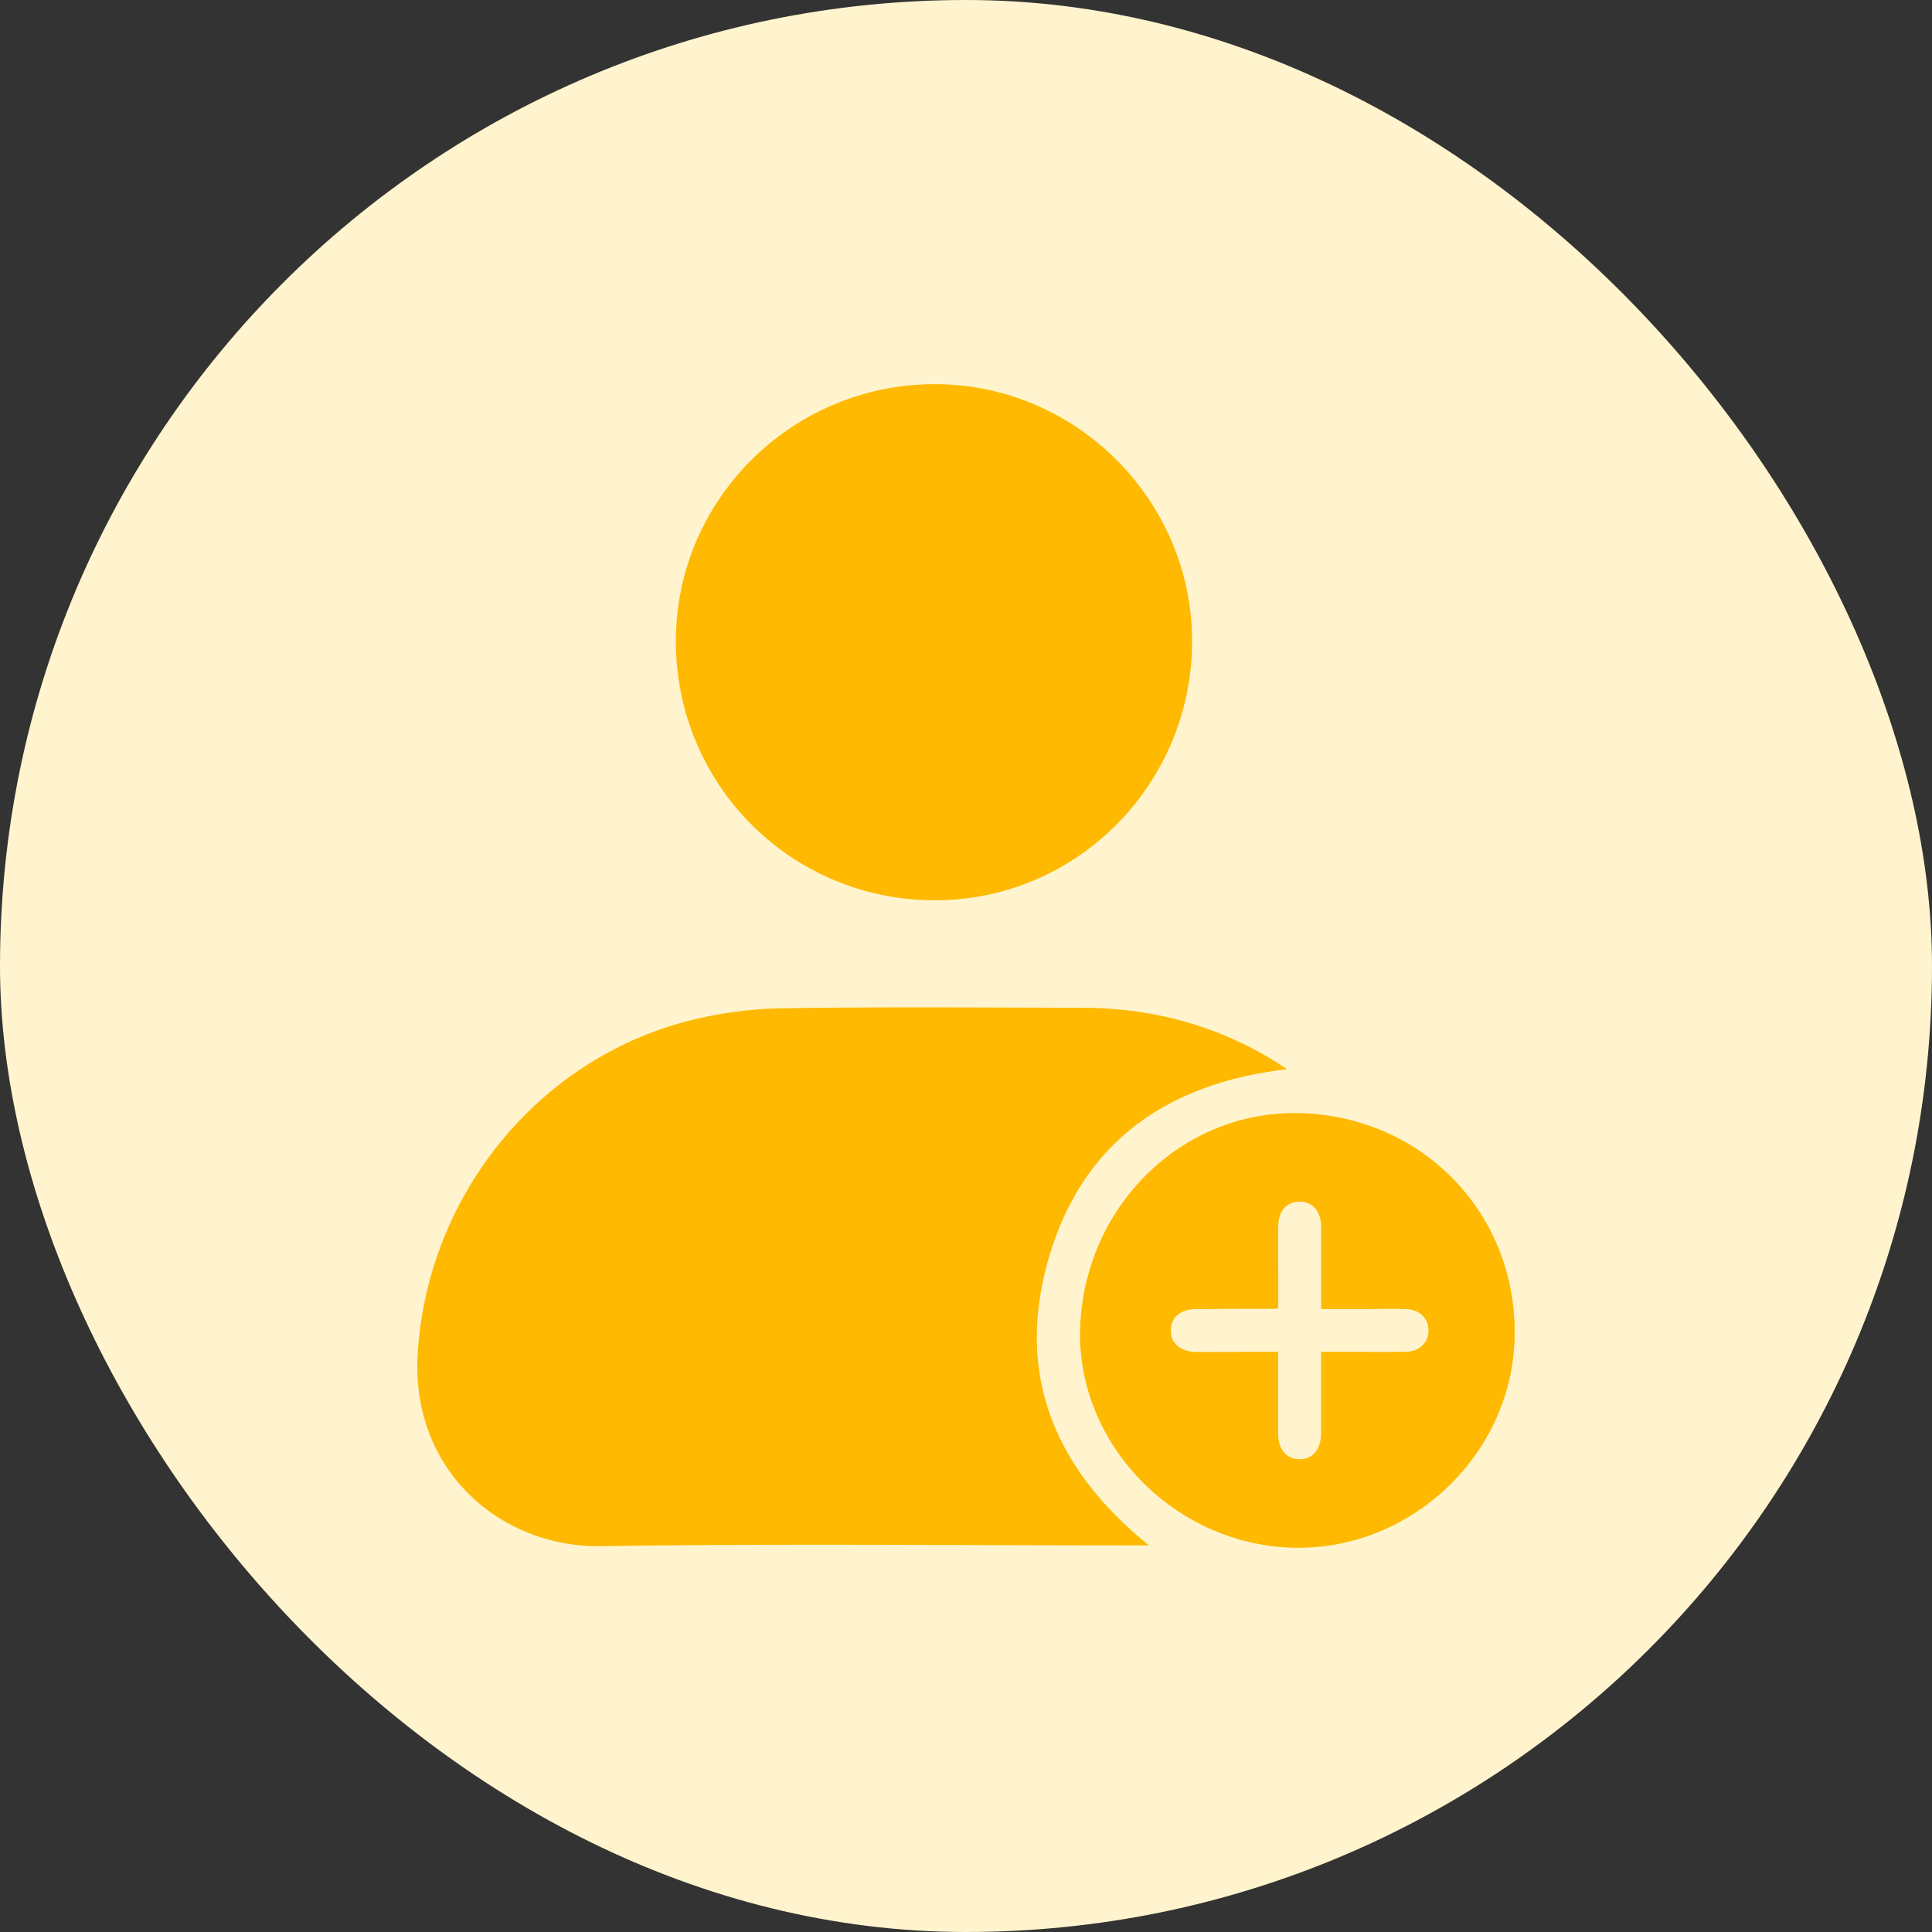 <svg id="Capa_1" data-name="Capa 1" xmlns="http://www.w3.org/2000/svg" viewBox="0 0 500 500"><rect x="0" y="0" width="500" height="500" fill="#333333" stroke="none"/><defs><style>.cls-1{fill:#fff4cd;}.cls-2{fill:#feb900;}</style></defs><rect class="cls-1" width="500" height="500" rx="250"/><path class="cls-2" d="M333.09,276.72c-31.2,3.6-53.09,19.07-61.73,49.06s1.61,54.49,26,74.16h-4.22c-45.9,0-91.81-.48-137.7.2-25.61.38-49.19-19.37-47.34-49.83,2.46-40.43,30.65-75.9,69.89-86.06a104.6,104.6,0,0,1,24.32-3.3c25.85-.41,51.7-.19,77.55-.14,17.87,0,34.61,4.36,49.92,13.75C330.74,275.15,331.67,275.79,333.09,276.72Z"/><path class="cls-2" d="M174.93,166c-.08-36.63,30-66.55,67-66.58,36.42,0,66.45,29.87,66.58,66.27.14,37-29.65,67.21-66.28,67.29A66.82,66.82,0,0,1,174.93,166Z"/><path class="cls-2" d="M279.58,342.73c1.61-31.85,27.73-56.26,58.43-54.6,31.82,1.71,55.4,27.67,53.92,59.36-1.42,30.39-28.38,54.68-58.87,53S278.07,372.5,279.58,342.73Zm51.2,7.12c0,7.3,0,14.23,0,21.15,0,4.11,2.12,6.61,5.48,6.65s5.56-2.46,5.63-6.51c0-2.55,0-5.1,0-7.65V349.85h4.21c5.91,0,11.82.07,17.73,0,3.54-.06,5.88-2.41,5.86-5.56s-2.35-5.41-5.91-5.51-6.95,0-10.43,0H341.91c0-7.45,0-14.39,0-21.34,0-4-2.28-6.53-5.66-6.46s-5.38,2.48-5.44,6.34,0,7.64,0,11.47v9.8c-.69.1-.8.13-.92.13-6.72,0-13.44,0-20.16.07-4.18,0-6.63,2-6.73,5.4s2.47,5.69,6.77,5.71C316.57,349.88,323.4,349.85,330.78,349.85Z"/></svg>
